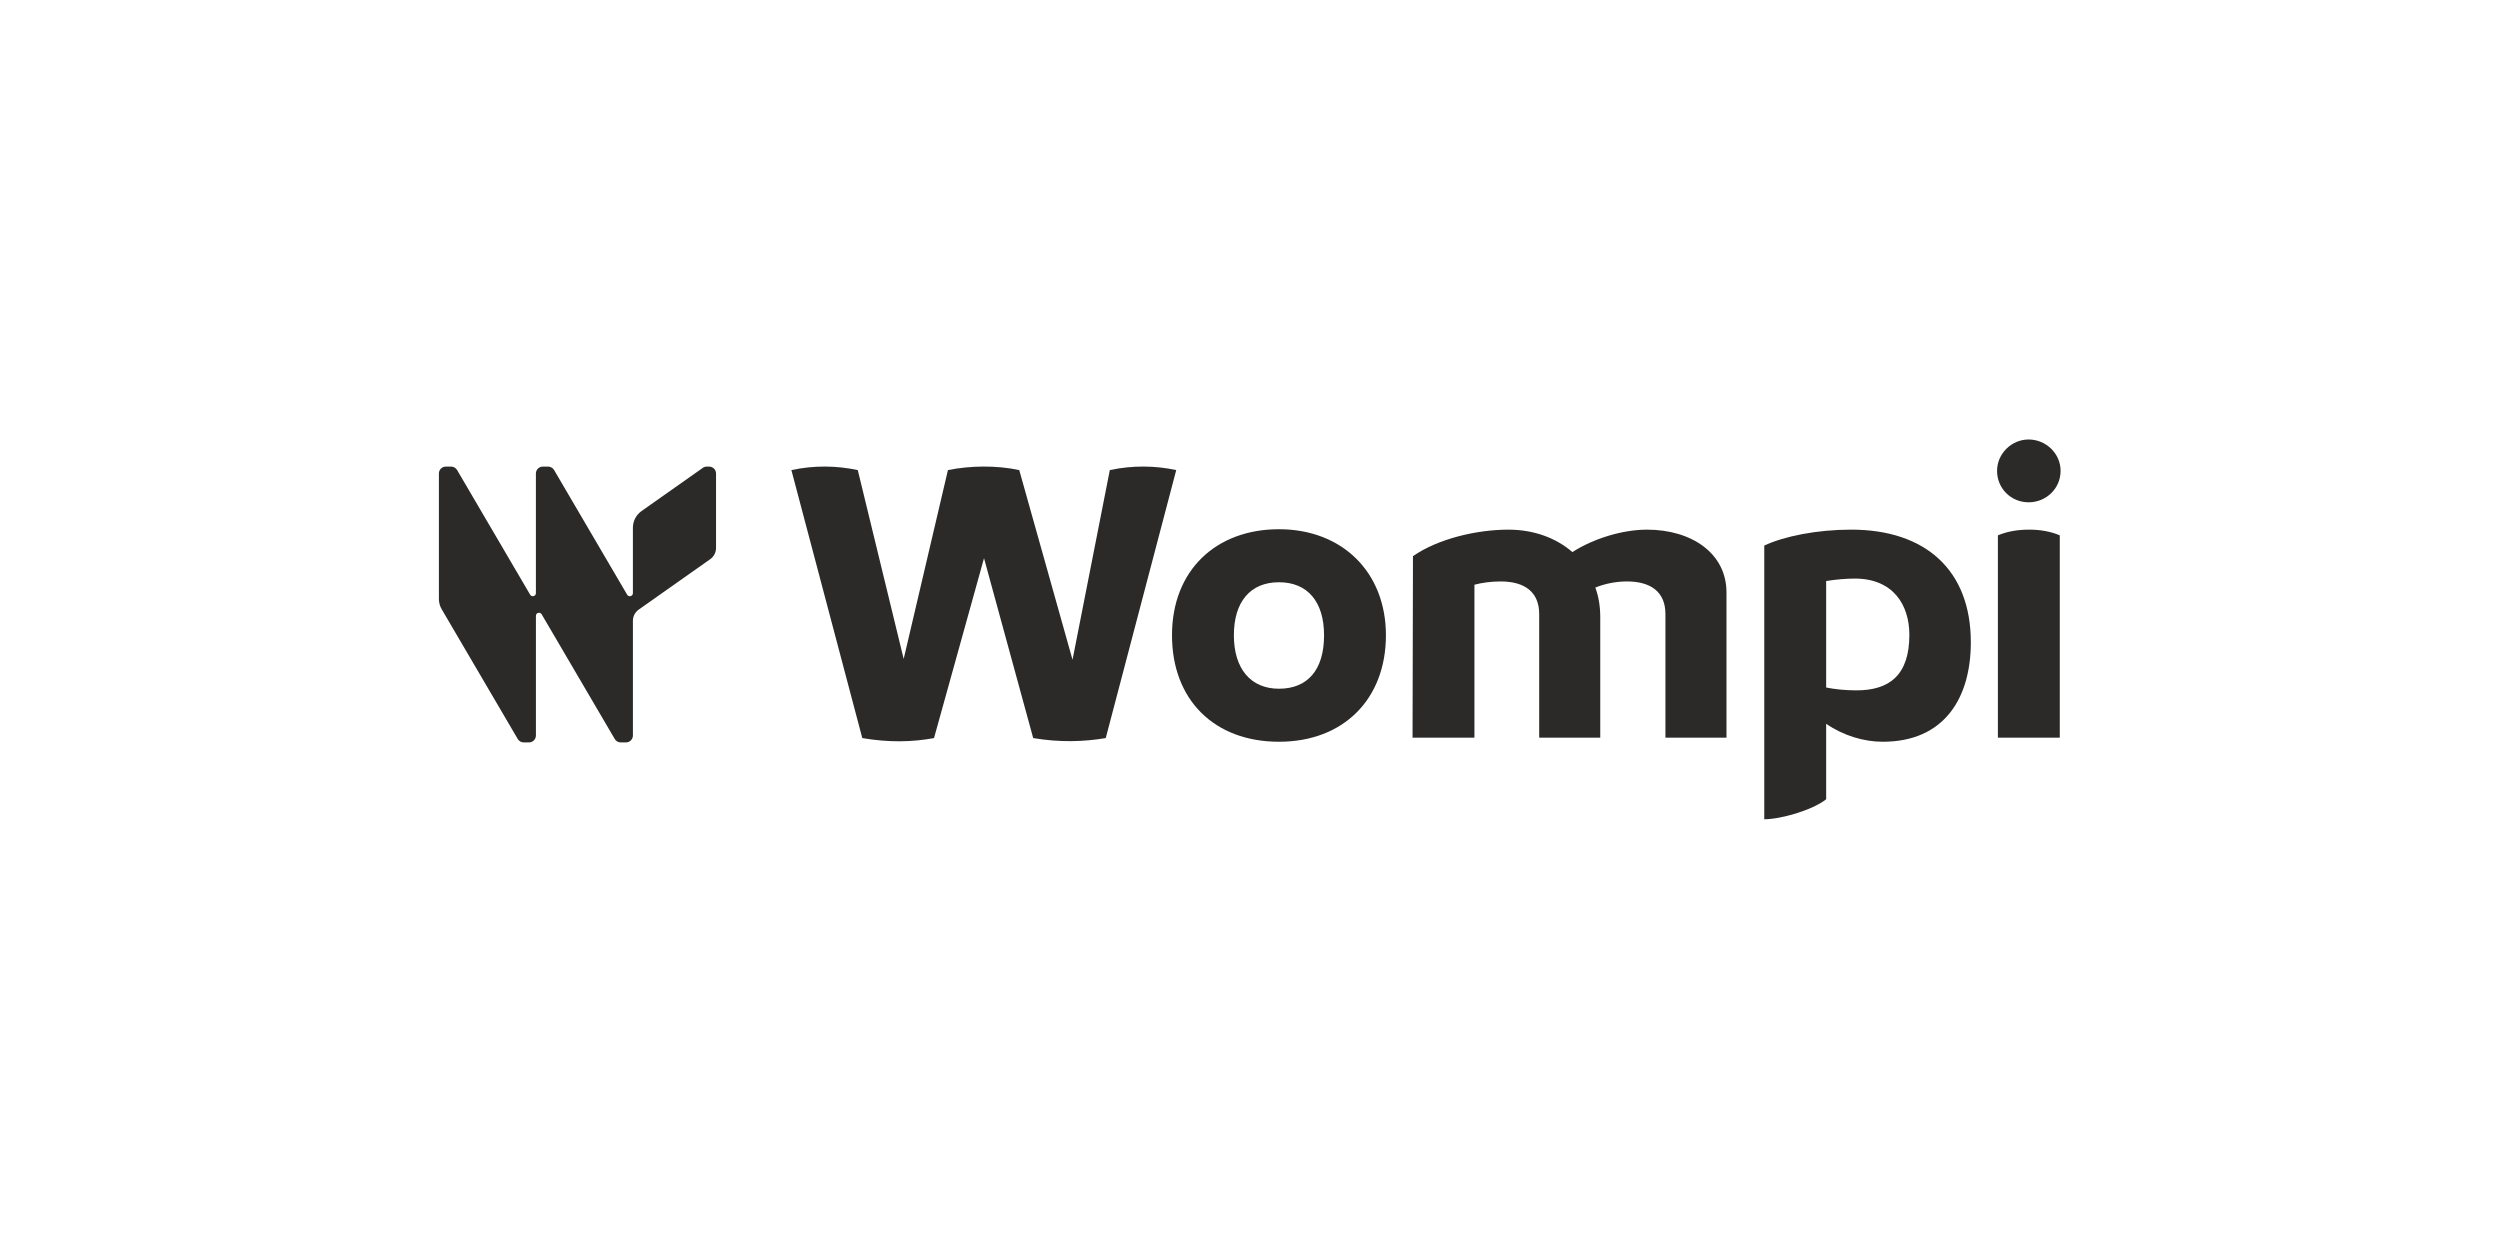 <svg xmlns="http://www.w3.org/2000/svg" width="1982" height="997" viewBox="0 0 1982 997" fill="none"><path d="M932.523 372.678L876.633 585.149C859.416 588.061 840.244 588.703 819.117 585.149L780.129 442.538L740.486 585.149C722.94 588.387 704.423 588.703 683.625 585.149L627.408 372.678C645.608 368.799 663.153 369.125 680.044 372.678L716.434 522.407L751.524 372.678C769.069 369.125 789.868 368.799 808.058 372.678L850.3 523.058L879.866 372.678C898.066 368.799 915.928 369.125 932.502 372.678H932.523Z" fill="#2C2A29"></path><path d="M929.163 503.65C929.163 451.905 964.254 419.566 1013.96 419.566C1063.67 419.566 1098.76 453.198 1098.76 503.65C1098.76 554.103 1065.3 588.06 1013.96 588.06C962.627 588.06 929.163 554.755 929.163 503.65ZM1049.71 503.65C1049.71 477.136 1036.72 461.608 1013.96 461.608C991.211 461.608 978.218 477.136 978.218 503.65C978.218 530.165 991.538 546.018 1013.96 546.018C1036.39 546.018 1049.71 531.468 1049.71 503.65Z" fill="#2C2A29"></path><path d="M1368.76 469.695V584.824H1320.35V486.842C1320.35 469.705 1309.3 460.969 1289.81 460.969C1280.71 460.969 1271.94 462.914 1264.78 465.815C1267.38 472.933 1268.68 480.691 1268.68 489.102V584.824H1220.27V486.842C1220.27 469.705 1209.22 460.969 1189.73 460.969C1182.27 460.969 1175.11 461.936 1168.93 463.555V584.824H1119.87L1120.2 440.92C1139.7 427.337 1170.23 419.904 1195.9 419.904C1216.37 419.904 1233.92 426.696 1246.59 437.693C1263.17 427.022 1286.24 419.904 1305.73 419.904C1341.14 419.904 1368.76 438.66 1368.76 469.705V469.695Z" fill="#2C2A29"></path><path d="M1562.48 509.15C1562.48 553.127 1541.69 588.062 1492.62 588.062C1477.67 588.062 1461.43 583.215 1447.78 573.827V633.657C1436.73 642.383 1411.72 649.501 1398.71 649.501V432.509C1414.63 425.077 1440.63 419.894 1467.6 419.894C1526.41 419.894 1562.47 451.906 1562.47 509.15H1562.48ZM1513.74 503.326C1513.74 479.398 1500.74 458.698 1470.52 458.698C1463.7 458.698 1455.9 459.349 1447.78 460.643V545.053C1454.28 546.346 1462.08 547.313 1471.82 547.313C1497.82 547.313 1513.74 535.349 1513.74 503.336V503.326Z" fill="#2C2A29"></path><path d="M1583.27 373.32C1583.27 359.737 1594.65 348.425 1608.3 348.425C1621.94 348.425 1633.64 359.422 1633.64 373.32C1633.64 387.218 1622.26 398.226 1608.3 398.226C1594.33 398.226 1583.27 387.229 1583.27 373.32ZM1583.93 424.424C1590.75 421.512 1599.2 419.893 1608.62 419.893C1618.05 419.893 1626.17 421.512 1632.99 424.424V584.824H1583.93V424.424Z" fill="#2C2A29"></path><path d="M567.674 375.38V434.411C567.674 437.954 565.942 441.287 563.037 443.337L506.408 483.255C506.408 483.255 506.355 483.287 506.334 483.308C503.715 485.19 502.067 488.113 501.813 491.288C501.782 491.592 501.771 491.897 501.771 492.202V583.12C501.771 586.137 499.31 588.587 496.278 588.587H492.106C490.152 588.587 488.345 587.546 487.363 585.874L429.424 487.009C429.424 487.009 429.403 486.967 429.382 486.956C428.115 484.875 424.872 485.768 424.872 488.228V583.12C424.872 586.137 422.411 588.587 419.379 588.587H415.207C413.252 588.587 411.446 587.546 410.464 585.874L350.18 483.024C348.722 480.554 347.962 477.736 347.962 474.866V375.38C347.962 372.352 350.423 369.913 353.455 369.913H357.627C359.571 369.913 361.377 370.943 362.37 372.615L420.308 471.481C421.565 473.625 424.861 472.742 424.861 470.261V375.38C424.861 372.352 427.322 369.913 430.354 369.913H434.526C436.47 369.913 438.276 370.943 439.269 372.615L497.208 471.481C498.465 473.625 501.76 472.742 501.76 470.261V418.379C501.76 413.122 504.317 408.192 508.626 405.153L557.196 370.912C558.125 370.26 559.234 369.913 560.375 369.913H562.181C565.213 369.913 567.674 372.352 567.674 375.38Z" fill="#2C2A29"></path></svg>